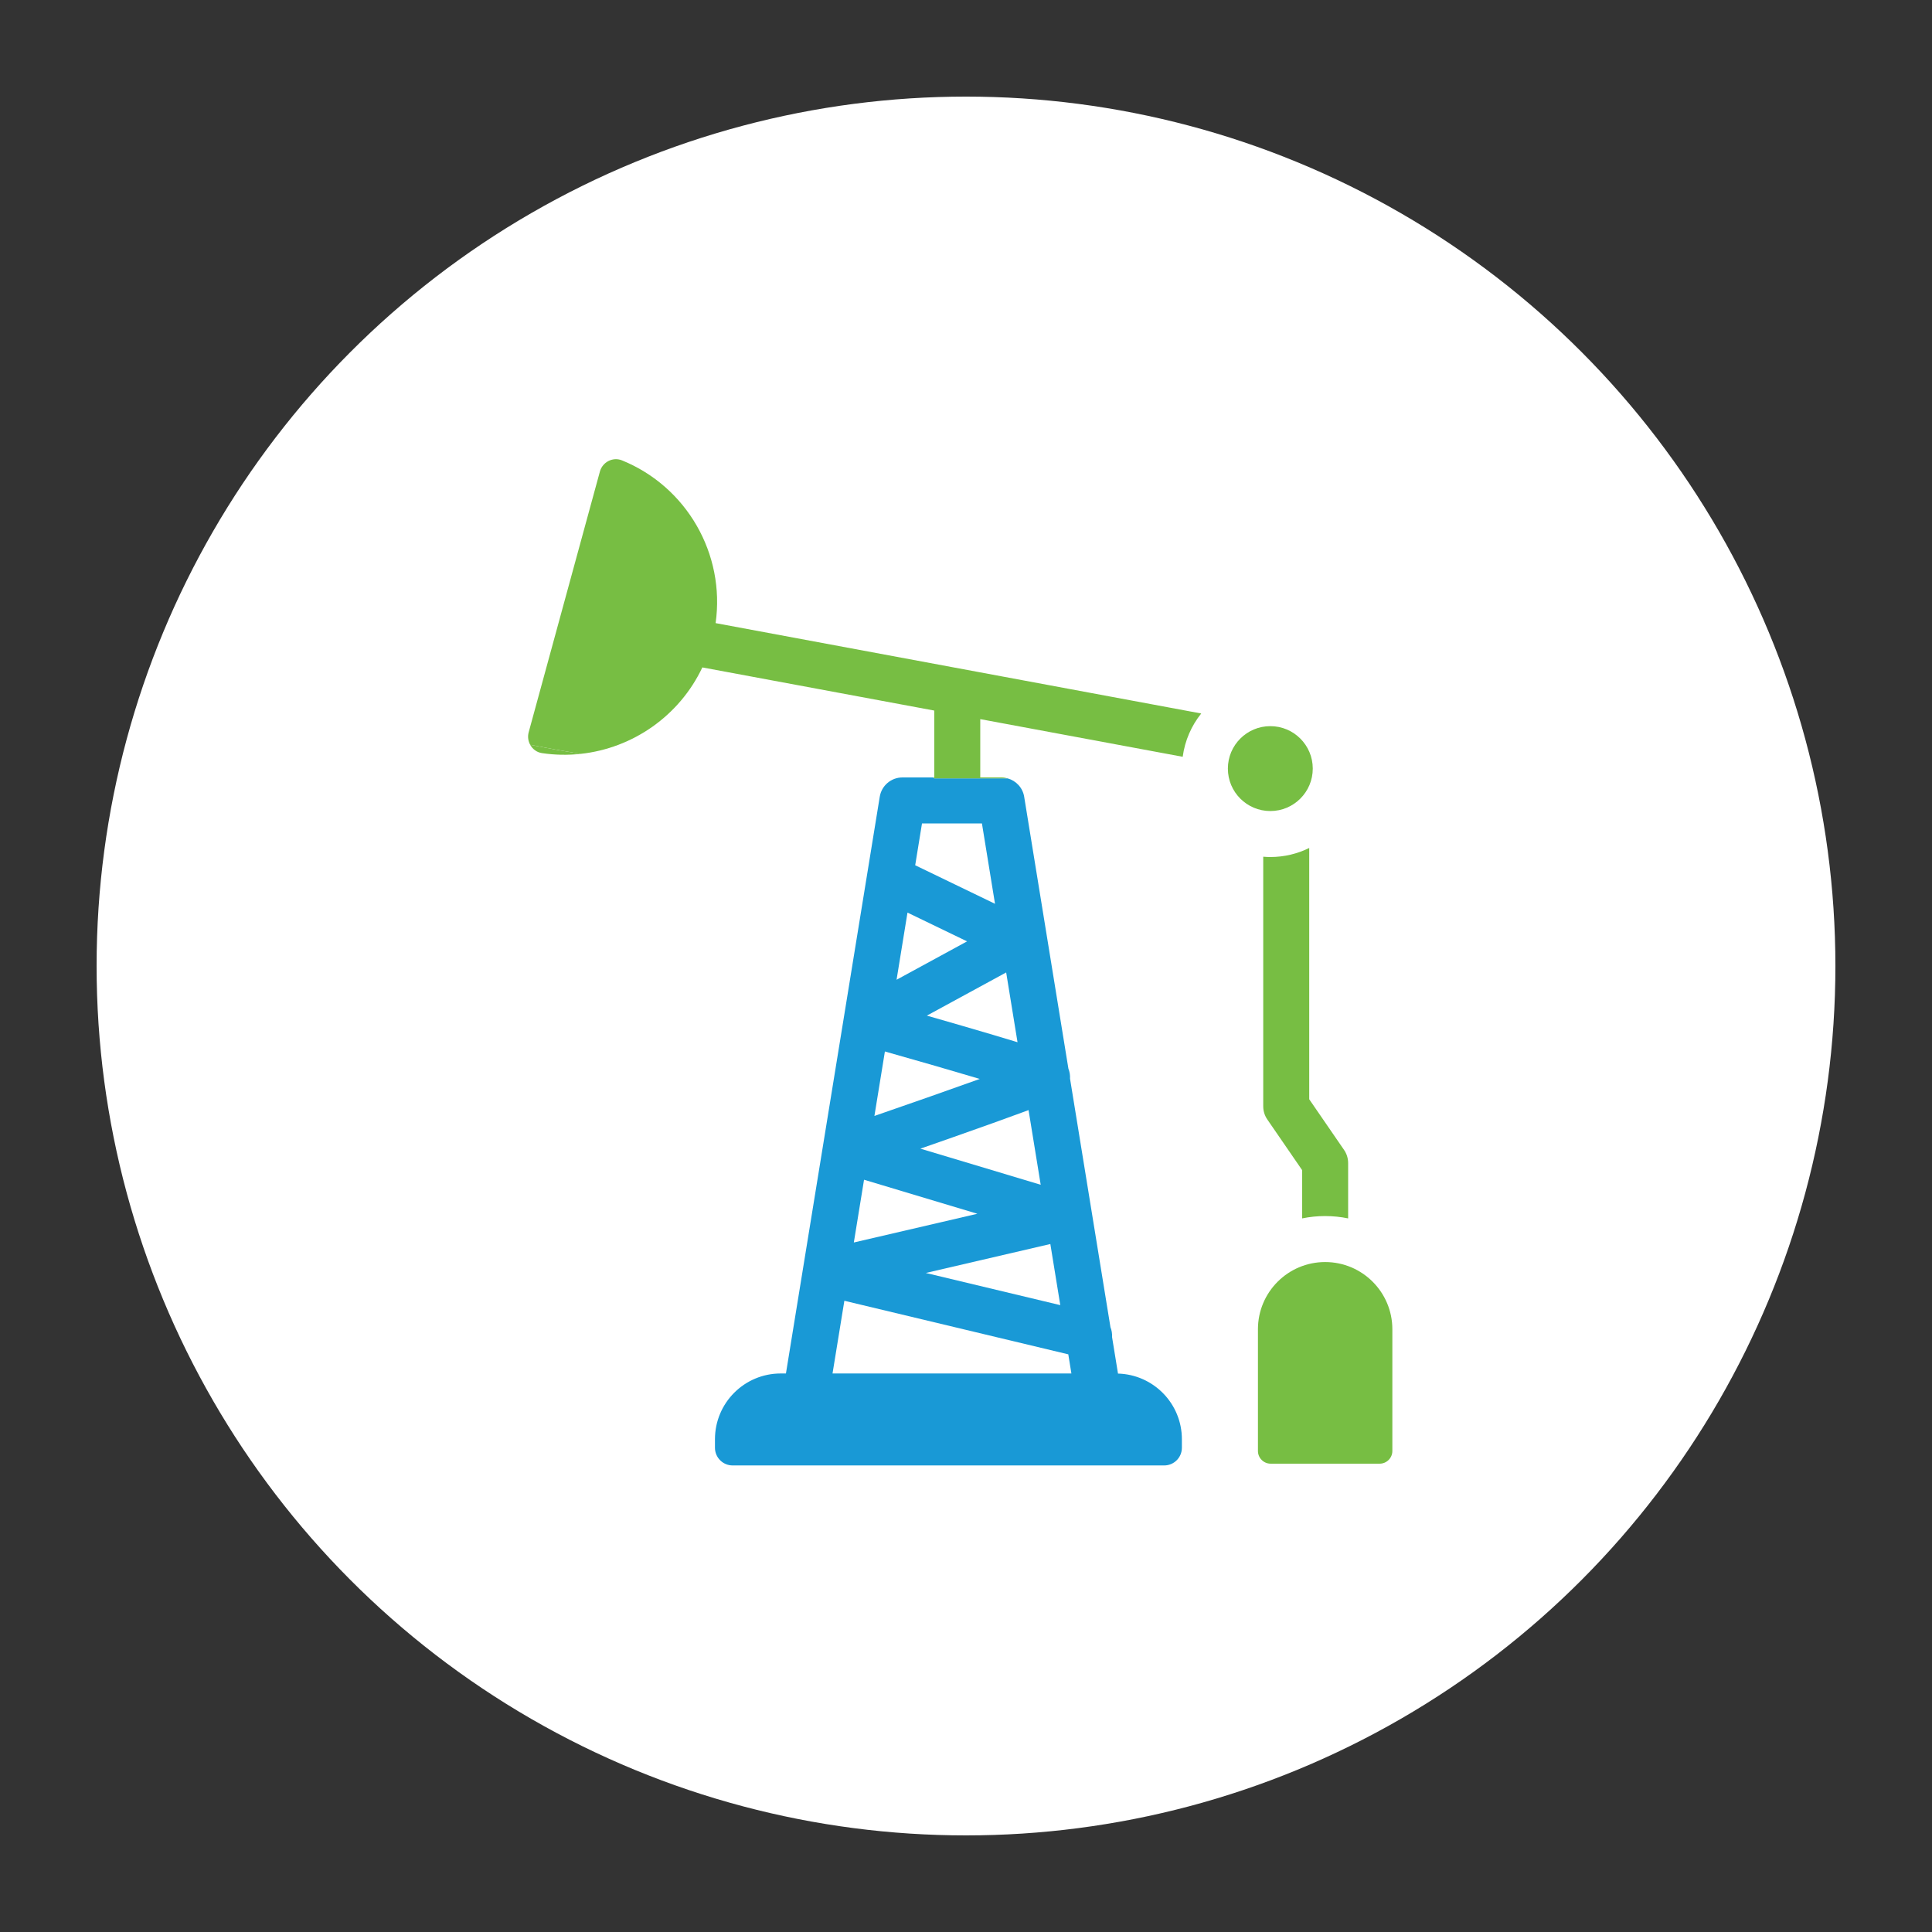 <?xml version="1.0" encoding="UTF-8"?>
<svg xmlns="http://www.w3.org/2000/svg" version="1.1" viewBox="0 0 300 300">
  <rect x="0" y="0" width="300" height="300" fill="#333333" stroke="none"/>
  <defs>
    <style>
      .cls-1 {
        fill: #77be43;
      }

      .cls-2 {
        fill: #1999d6;
      }

      .cls-3 {
        fill: #fff;
      }
    </style>
  </defs>
  <!-- Generator: Adobe Illustrator 28.7.1, SVG Export Plug-In . SVG Version: 1.2.0 Build 142)  -->
  <g>
    <g id="Layer_1">
      <circle class="cls-3" cx="150" cy="150" r="135"/>
      <g>
        <path class="cls-1" d="M205.768,188.83c1.225,0,2.417.127,3.57.363v-8.602c0-.72-.22-1.428-.627-2.021l-5.415-7.877v-39.021c-1.824.901-3.872,1.406-6.042,1.406-.368,0-.736-.016-1.099-.049v38.772c0,.72.22,1.428.627,2.021l5.415,7.877v7.493c1.153-.236,2.345-.363,3.57-.363h0Z"/>
        <path class="cls-1" d="M205.768,195.97c-5.763,0-10.436,4.673-10.436,10.436v18.898c0,1.091.884,1.975,1.975,1.975h16.922c1.091,0,1.975-.884,1.975-1.975v-18.898c0-5.763-4.673-10.436-10.436-10.436h0Z"/>
        <path class="cls-1" d="M203.846,119.347c0-3.64-2.951-6.591-6.591-6.591s-6.591,2.951-6.591,6.591,2.951,6.591,6.591,6.591,6.591-2.951,6.591-6.591h0Z"/>
        <path class="cls-1" d="M84.166,116.945c2.02.3,4.031.329,5.993.117-2.6-.427-5.228-.897-7.834-1.413.368.67,1.022,1.175,1.841,1.296h0Z"/>
        <path class="cls-2" d="M154.504,140.342l-12.393-5.986,1.056-6.495h9.307l2.03,12.481h0ZM158,161.837c-2.149-.662-4.94-1.487-8.606-2.555-1.866-.543-3.735-1.081-5.47-1.577l12.313-6.703,1.763,10.835h0ZM159.713,172.373l1.886,11.595-18.682-5.606c1.655-.577,3.395-1.185,5.131-1.796,4.545-1.599,8.181-2.902,10.804-3.873.303-.112.586-.217.861-.32h0ZM164.64,202.661l-20.883-4.996,19.339-4.496,1.544,9.492h0ZM166.366,213.272h-37.091l1.837-11.29,34.771,8.318.483,2.972h0ZM134.168,183.19l17.6,5.282-19.185,4.461,1.585-9.742h0ZM137.407,163.274c5.259,1.484,10.522,3.005,14.733,4.263-4.568,1.641-10.433,3.697-16.361,5.747l1.628-10.009h0ZM140.915,141.707l9.251,4.469-10.947,5.96,1.696-10.43h0ZM144.91,120.72h-4.779c-1.75,0-3.243,1.269-3.524,2.997l-14.567,89.555h-.81c-5.64,0-10.211,4.572-10.211,10.211v1.324c0,1.517,1.229,2.746,2.746,2.746h67.011c1.517,0,2.746-1.229,2.746-2.746v-1.324c0-5.541-4.417-10.041-9.92-10.195l-.923-5.678c.031-.534-.058-1.055-.249-1.531l-6.276-38.586c.028-.527-.055-1.06-.252-1.551l-6.868-42.224c-.227-1.398-1.253-2.483-2.562-2.851h-11.398l-.164-.146h0Z"/>
        <path class="cls-1" d="M187.368,221.383l-.011-.026c-.019-.004.011.026.011.026h0Z"/>
        <path class="cls-1" d="M152.215,120.72v-9.054l31.435,5.847c.335-2.521,1.357-4.829,2.878-6.724l-75.408-14.031c1.518-10.728-4.486-21.187-14.536-25.271-1.422-.578-3.029.256-3.433,1.737l-11.058,40.479c-.186.682-.081,1.374.232,1.945,2.607.516,5.234.986,7.834,1.413,8.086-.873,15.335-5.888,18.901-13.424l36.014,6.699v10.383h-.164l.164.146h11.398c-.309-.087-.628-.146-.962-.146h-3.296Z"/>
      </g>
    </g>
  </g>
</svg>